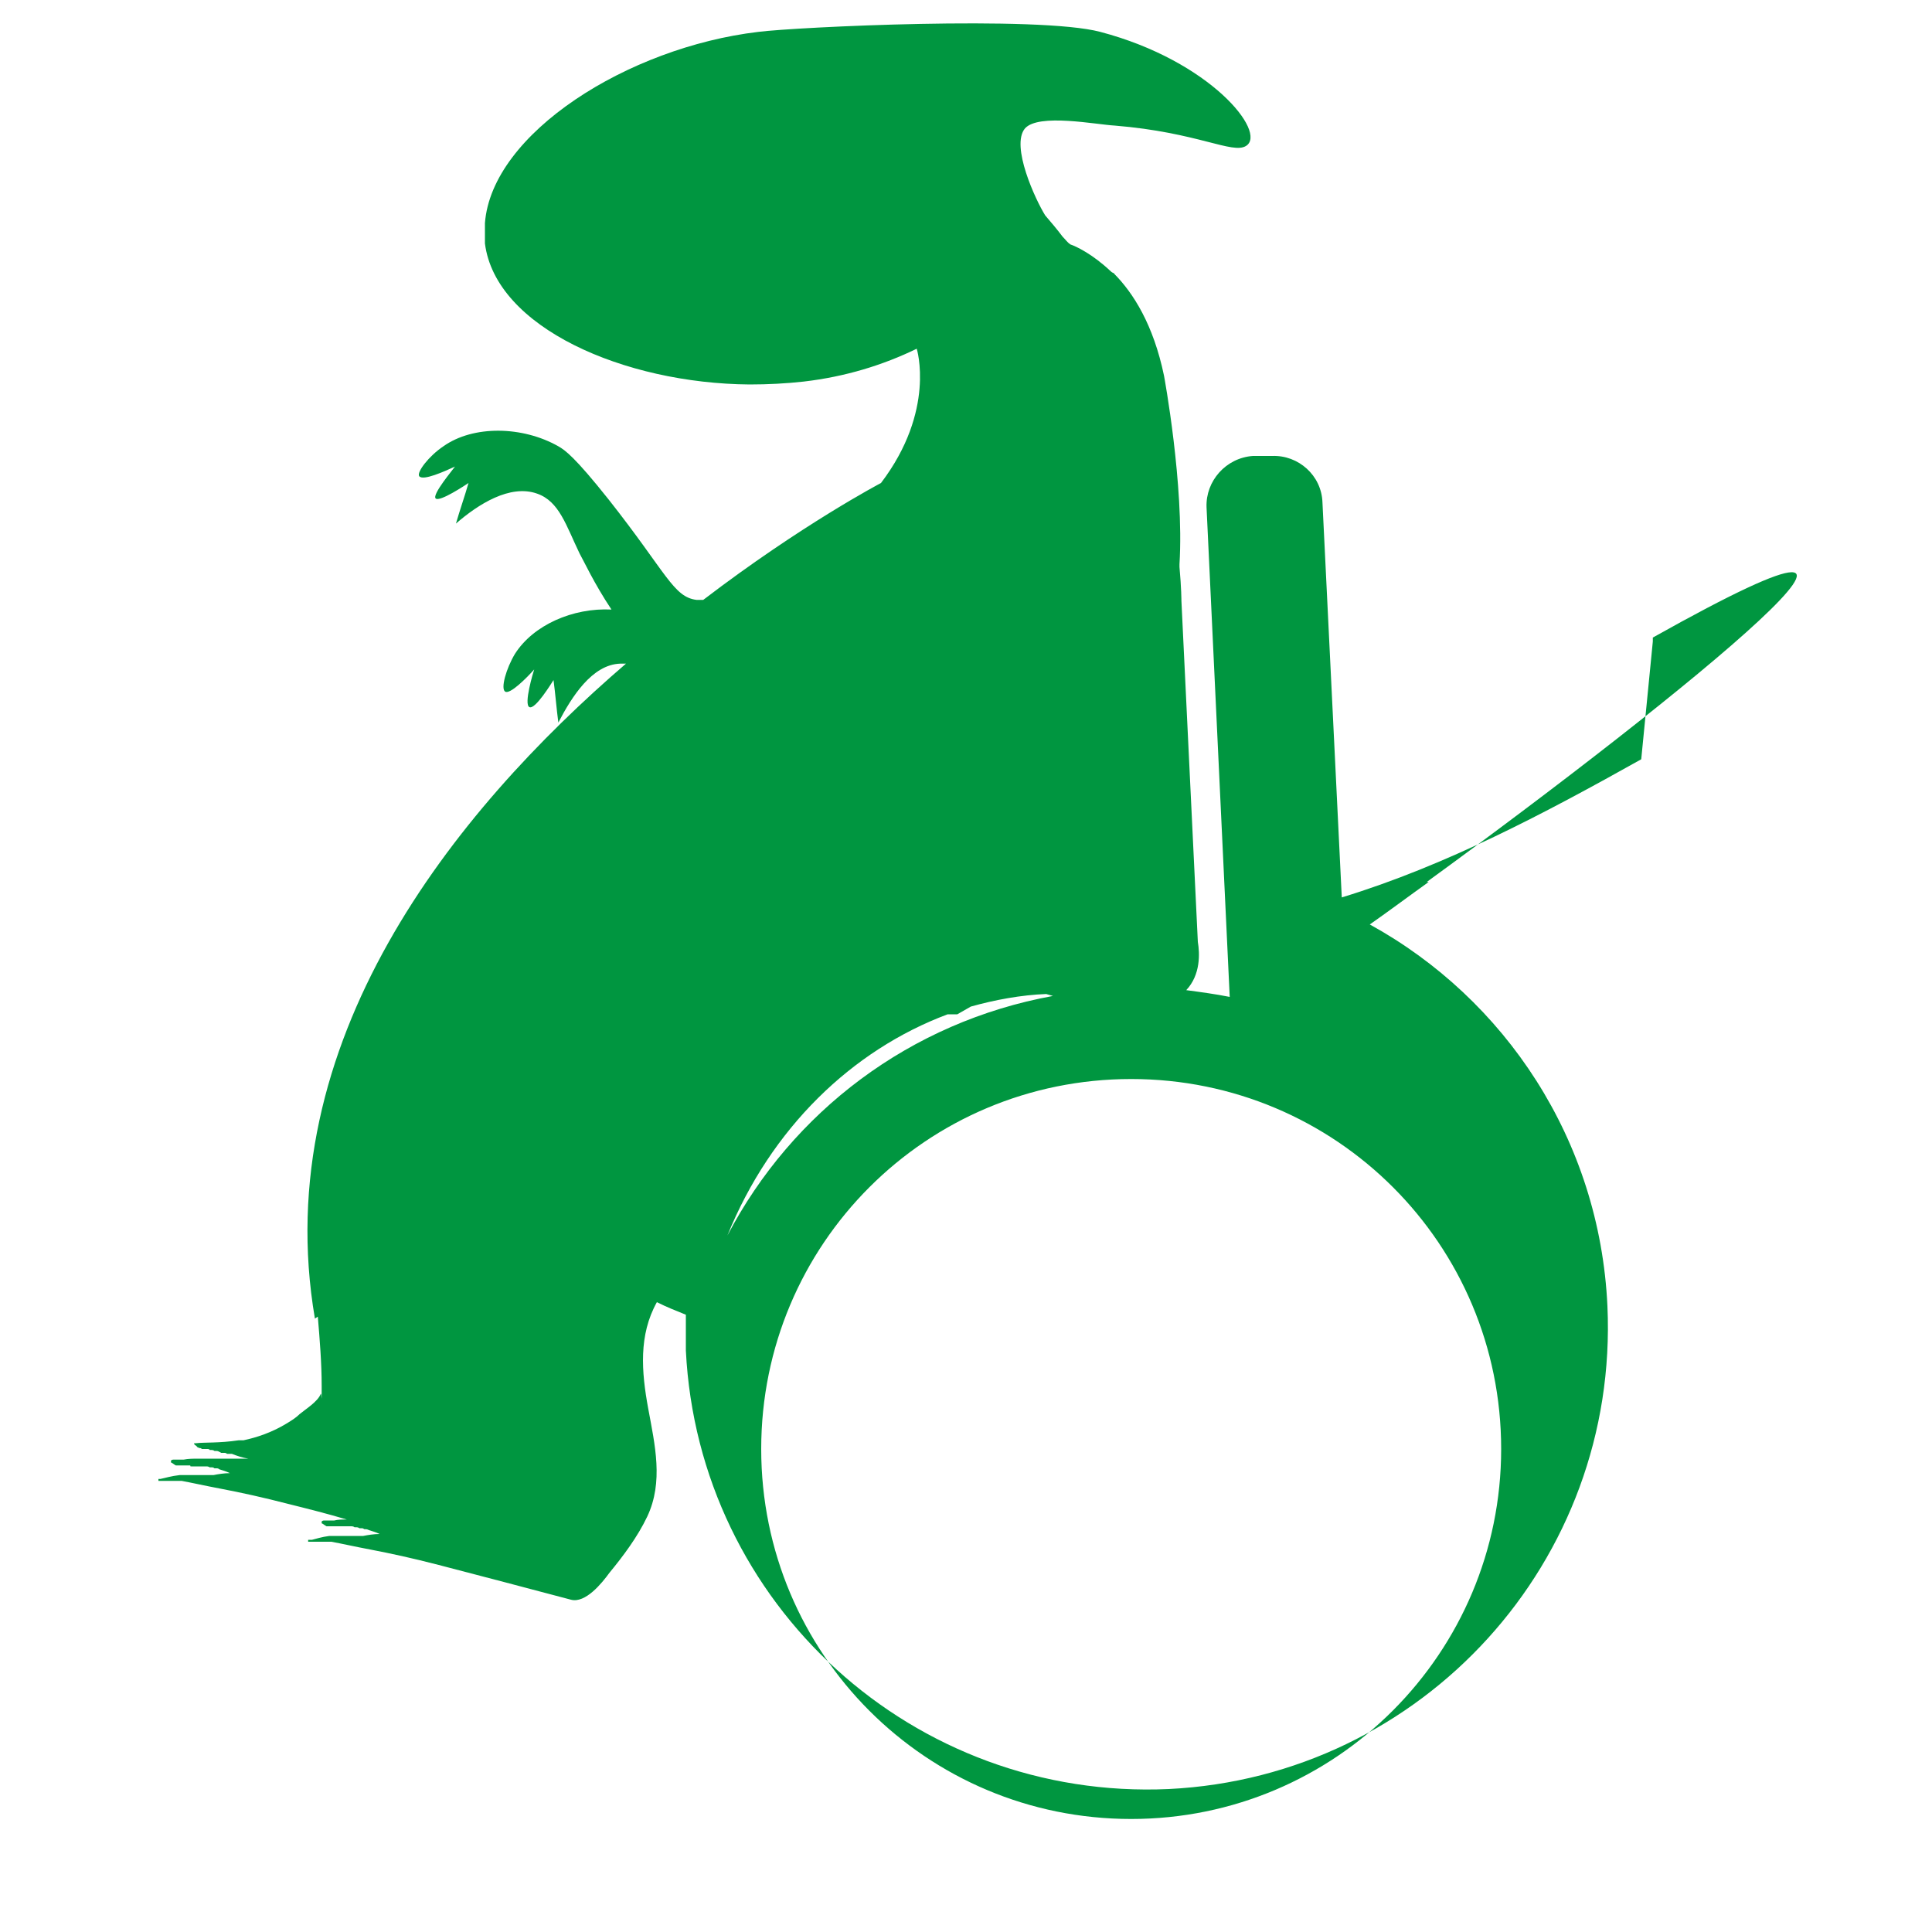 <?xml version="1.0" encoding="UTF-8"?>
<svg id="Layer_1" xmlns="http://www.w3.org/2000/svg" version="1.1" viewBox="0 0 200 200">
  <!-- Generator: Adobe Illustrator 29.6.1, SVG Export Plug-In . SVG Version: 2.1.1 Build 9)  -->
  <defs>
    <style>
      .st0 {
        fill: #009640;
      }
    </style>
  </defs>
  <path class="st0" d="M169.9,78.6c-10,5.6-20.2,11-31,14.3l-2-40.9c-.1-2.8-2.5-4.9-5.2-4.8h-2c-2.8.2-4.9,2.6-4.8,5.3l2.4,50.7c-1.5-.3-3-.5-4.5-.7,1.5-1.6,1.4-3.8,1.2-5l-1.7-35.3s0-1.3-.2-3.5v-.3c.5-8.2-1.6-19.5-1.6-19.5h0c-1.1-5.3-3.2-8.6-5.2-10.6,0,0,0,0,.1,0-.1,0-.3-.1-.4-.2-1.9-1.8-3.6-2.6-4.2-2.8-.3-.2-.5-.5-.8-.8-.6-.8-1.2-1.5-1.8-2.2-1-1.6-3.6-7.2-2.1-9,1.4-1.6,7.4-.4,9.3-.3,8.6.7,12.2,3,13.6,2.1,2.2-1.4-3.7-8.8-15.1-11.8-6.4-1.7-31.5-.5-35.4,0-13.5,1.6-27.6,10.5-28.3,19.8h0c0,0,0,.2,0,.3,0,0,0,.2,0,.3h0c0,.6,0,1,0,1.5,1.1,8.7,14.4,14.5,27.4,14.6h0c1.9,0,3.8-.1,5.6-.3,4.3-.5,8.2-1.7,11.7-3.4,0,0,2,6.4-3.7,13.9,0,0-8.2,4.3-18.4,12.1-.2,0-.4,0-.7,0-2.4-.3-3.1-2.8-9.1-10.4-3.5-4.4-4.5-5.1-5.2-5.5-3.7-2.1-8.8-2.2-11.9,0-1.5,1-2.8,2.7-2.5,3.1.4.5,2.6-.5,3.7-1-.2.3-2.4,2.9-2,3.3.4.4,3.1-1.4,3.4-1.6-.4,1.4-.9,2.8-1.3,4.2,2.3-2,5.6-4.1,8.4-3.1,2.3.8,3,3.3,4.4,6.2.4.7,1.5,3.1,3.3,5.8-4-.2-8.1,1.6-10,4.6-.9,1.5-1.5,3.6-1,3.9.5.3,2.2-1.4,3-2.3-.1.3-1.1,3.6-.5,3.9.6.3,2.3-2.5,2.5-2.8.2,1.5.3,2.9.5,4.4,1.4-2.7,3.5-6,6.4-6.1.2,0,.4,0,.6,0-17.8,15.3-37.1,39.2-32.2,67.8l.3-.2c.2,2.4.4,4.8.4,7.2s0,.6-.1.8c-.3.8-1.6,1.6-2.2,2.1-.4.4-.9.7-1.4,1-1.5.9-3,1.4-4.4,1.7h0c0,0-.2,0-.2,0,0,0,0,0,0,0,0,0-.2,0-.3,0h0c-2,.3-3.6.2-4.4.3h0s0,0-.1,0h0s0,0-.1,0h0s0,0,0,0c0,0,0,0,0,0,0,0,0,0,0,0h0s0,0,0,0h0s0,0,0,0h0s0,0,0,.1c0,0,0,0,0,0,0,0,0,0,0,0,0,0,0,0,0,0,0,0,0,0,0,0,0,0,0,0,0,0,0,0,0,0,0,0,0,0,0,0,0,0,0,0,0,0,.1.1,0,0,0,0,0,0,0,0,.2.1.2.2,0,0,0,0,0,0,0,0,.1,0,.2.1,0,0,0,0,.1,0,0,0,.1,0,.2.1,0,0,.1,0,.2,0,0,0,.1,0,.2,0,0,0,.1,0,.2,0,0,0,.2,0,.2.1,0,0,.1,0,.2,0,0,0,.2,0,.3.1,0,0,.1,0,.2,0,.2,0,.3.1.5.2,0,0,.2,0,.3,0,.1,0,.2,0,.3.1,0,0,.2,0,.3,0,0,0,.1,0,.2,0h0c.5.2,1.1.4,1.7.5-.9,0-1.7,0-2.4,0h-2c-.1,0-.2,0-.3,0h0c-.1,0-.2,0-.4,0h0c-.6,0-1.1,0-1.6.1h0c0,0-.1,0-.2,0h0c0,0-.1,0-.2,0h0c0,0-.1,0-.2,0,0,0,0,0,0,0,0,0-.1,0-.1,0,0,0,0,0,0,0,0,0,0,0-.1,0,0,0,0,0,0,0,0,0,0,0-.1,0h0s0,0-.1,0h0c-.1,0-.2,0-.3.1h0s0,0,0,0c0,0,0,0,0,0,0,0,0,0,0,0,0,0,0,0,0,0,0,0,0,0,0,0,0,0,0,0,0,0s0,0,0,0c0,0,0,0,0,0,0,0,0,0,0,0,0,0,0,0,0,0,0,0,0,0,0,0,0,0,0,0,0,0,0,0,0,0,0,0,0,0,0,0,0,0,0,0,0,0,0,0,0,0,0,0,0,0h0v.2h0c0,0,0,0,0,0,0,0,0,0,0,0,0,0,0,0,0,0,0,0,0,0,0,0,0,0,0,0,0,0,0,0,0,0,0,0s0,0,0,0c0,0,0,0,0,0s0,0,0,0c0,0,0,0,0,0,0,0,0,0,0,0,0,0,0,0,0,0,0,0,0,0,0,0,0,0,0,0,0,0,0,0,0,0,0,0,0,0,0,0,0,0,0,0,0,0,0,0,0,0,0,0,0,0,0,0,0,0,0,0,0,0,0,0,0,0,0,0,0,0,0,0,0,0,0,0,0,0,0,0,0,0,0,0,.1,0,.3.2.5.3,0,0,0,0,0,0,0,0,0,0,.1,0,0,0,0,0,0,0,0,0,.1,0,.1,0,0,0,0,0,0,0,0,0,.1,0,.2,0,0,0,0,0,0,0,0,0,.1,0,.2,0,0,0,0,0,.1,0,0,0,.1,0,.2,0,0,0,0,0,.1,0,0,0,.1,0,.2,0,0,0,0,0,.1,0h.2c0,.1,0,.1.1.1,0,0,.1,0,.2,0,0,0,0,0,.1,0,0,0,.1,0,.2,0,0,0,.1,0,.2,0,0,0,.2,0,.2,0,0,0,.1,0,.2,0,0,0,.2,0,.3,0,0,0,.1,0,.2,0,0,0,.2,0,.3.1,0,0,.1,0,.2,0,.1,0,.2,0,.3.1,0,0,.1,0,.2,0,.1,0,.2,0,.3.1h0c.3.1.7.2,1.1.4-.6,0-1.2.1-1.7.2h0c-.2,0-.3,0-.5,0h0c-.2,0-.3,0-.5,0h0c-.1,0-.3,0-.4,0h0c-.1,0-.3,0-.4,0h0c-.1,0-.3,0-.4,0h0c-.1,0-.2,0-.4,0h0c-.1,0-.2,0-.3,0h0c-.1,0-.2,0-.3,0h0c-.1,0-.2,0-.3,0h0c-.9.1-1.5.3-2,.4h0s0,0-.1,0c0,0,0,0,0,0,0,0,0,0-.1,0,0,0,0,0,0,0,0,0,0,0,0,0,0,0,0,0,0,0,0,0,0,0,0,0,0,0,0,0,0,0,0,0,0,0,0,0,0,0,0,0,0,0,0,0,0,0,0,0,0,0,0,0,0,0,0,0,0,0,0,0,0,0,0,0,0,0,0,0,0,0,0,0,0,0,0,0,0,0s0,0,0,0c0,0,0,0,0,0,0,0,0,0,0,0,0,0,0,0,0,0,0,0,0,0,0,0,0,0,0,0,0,0,0,0,0,0,0,0h0c0,.1,0,.1,0,.2h0s0,0,0,0h0s0,0,0,0c0,0,0,0,0,0,0,0,0,0,0,0,0,0,0,0,0,0,0,0,0,0,.1,0,0,0,0,0,0,0,0,0,0,0,.1,0,0,0,0,0,0,0,0,0,.1,0,.2,0,0,0,0,0,0,0,0,0,.1,0,.2,0,0,0,0,0,0,0,0,0,.2,0,.2,0,0,0,0,0,0,0,0,0,.1,0,.2,0,0,0,0,0,0,0,0,0,.2,0,.3,0,0,0,0,0,0,0,0,0,.2,0,.3,0,0,0,0,0,0,0,.1,0,.2,0,.4,0h0c.1,0,.3,0,.4,0h0c1.1.2,2.4.5,4,.8,2.1.4,4.4.9,7.1,1.6,2,.5,4,1,6,1.6-.5,0-.9,0-1.3.1h0c0,0-.1,0-.2,0h0c0,0-.1,0-.2,0h0c0,0-.1,0-.2,0,0,0,0,0,0,0,0,0-.1,0-.1,0,0,0,0,0,0,0,0,0,0,0-.1,0,0,0,0,0,0,0,0,0,0,0-.1,0,0,0,0,0,0,0,0,0,0,0-.1,0h0c-.1,0-.2,0-.3.1h0s0,0,0,0c0,0,0,0,0,0,0,0,0,0,0,0,0,0,0,0,0,0,0,0,0,0,0,0,0,0,0,0,0,0s0,0,0,0c0,0,0,0,0,0,0,0,0,0,0,0,0,0,0,0,0,0,0,0,0,0,0,0,0,0,0,0,0,0,0,0,0,0,0,0,0,0,0,0,0,0,0,0,0,0,0,0,0,0,0,0,0,0h0s0,0,0,0h0v.2s0,0,0,0c0,0,0,0,0,0,0,0,0,0,0,0,0,0,0,0,0,0,0,0,0,0,0,0,0,0,0,0,0,0s0,0,0,0c0,0,0,0,0,0,0,0,0,0,0,0,0,0,0,0,0,0,0,0,0,0,0,0s0,0,0,0c0,0,0,0,0,0,0,0,0,0,0,0,0,0,0,0,0,0,0,0,0,0,0,0,0,0,0,0,0,0,0,0,0,0,0,0,0,0,0,0,0,0,0,0,0,0,0,0,0,0,0,0,0,0,0,0,0,0,0,0,0,0,0,0,0,0,.1,0,.3.2.5.3,0,0,0,0,0,0,0,0,.1,0,.1,0,0,0,0,0,0,0,0,0,.1,0,.1,0,0,0,0,0,0,0,0,0,.1,0,.2,0,0,0,0,0,0,0,0,0,.1,0,.2,0,0,0,0,0,.1,0,0,0,.1,0,.2,0,0,0,0,0,.1,0,0,0,.1,0,.2,0,0,0,0,0,.1,0,0,0,.1,0,.2,0,0,0,0,0,.1,0,0,0,.1,0,.2,0,0,0,0,0,.1,0,0,0,.1,0,.2,0,0,0,.1,0,.1,0,0,0,.2,0,.2,0,0,0,.1,0,.2,0,0,0,.2,0,.3.1,0,0,.1,0,.2,0,0,0,.2,0,.3.1,0,0,.1,0,.2,0,.1,0,.2,0,.3.1,0,0,0,0,.1,0,.1,0,.2,0,.4.1h0c.3.1.7.2,1.1.4-.6,0-1.2.1-1.7.2h0c-.2,0-.3,0-.5,0h0c-.2,0-.3,0-.5,0h0c-.1,0-.3,0-.4,0h0c-.1,0-.3,0-.4,0h0c-.1,0-.3,0-.4,0h0c-.1,0-.2,0-.4,0h0c-.1,0-.2,0-.3,0h0c-.1,0-.2,0-.3,0h0c-.1,0-.2,0-.3,0h0c-.8.1-1.4.3-1.8.4h0c0,0-.1,0-.2,0h0s0,0-.1,0c0,0,0,0,0,0,0,0,0,0-.1,0,0,0,0,0,0,0,0,0,0,0,0,0,0,0,0,0,0,0,0,0,0,0,0,0,0,0,0,0,0,0,0,0,0,0,0,0,0,0,0,0,0,0,0,0,0,0,0,0,0,0,0,0,0,0,0,0,0,0,0,0,0,0,0,0,0,0,0,0,0,0,0,0,0,0,0,0,0,0s0,0,0,0c0,0,0,0,0,0,0,0,0,0,0,0,0,0,0,0,0,0,0,0,0,0,0,0,0,0,0,0,0,0,0,0,0,0,0,0h0c0,.1,0,.1,0,.2h0s0,0,0,0h0s0,0,0,0c0,0,0,0,0,0,0,0,0,0,0,0,0,0,0,0,0,0,0,0,0,0,.1,0,0,0,0,0,0,0,0,0,0,0,.1,0,0,0,0,0,0,0,0,0,.1,0,.2,0,0,0,0,0,0,0,0,0,.1,0,.2,0,0,0,0,0,0,0,0,0,.2,0,.2,0,0,0,0,0,0,0,0,0,.1,0,.2,0,0,0,0,0,0,0,0,0,.2,0,.3,0,0,0,0,0,0,0,0,0,.2,0,.3,0,0,0,0,0,0,0,.1,0,.2,0,.4,0h0c.1,0,.2,0,.4,0h0c1.1.2,2.4.5,4,.8,2.1.4,4.4.9,7.1,1.6,4.6,1.2,9.2,2.4,13.7,3.6,1.5.4,3.2-1.7,4-2.8,1.4-1.7,2.9-3.7,3.9-5.8,1.7-3.6.8-7.4.1-11.2-.7-3.8-1-7.6.9-11,1,.5,2,.9,3,1.3,0,1.2,0,2.5,0,3.7,1.3,26.3,23.6,46.6,50,45.4,26.3-1.3,46.6-23.6,45.4-50-.8-17.2-10.6-31.8-24.6-39.5,2-1.4,4-2.9,6.1-4.4,0,0-.1,0-.2,0,26.8-19.5,57.1-44.2,23.4-25.3v.4ZM98.1,105h1s1.4-.8,1.4-.8c2.5-.7,5.2-1.2,7.8-1.3l.7.2c-14.8,2.7-27,12-33.7,24.8,4.5-11.1,12.9-19.2,22.8-22.9h0ZM155.4,150c0,21.1-17.1,38.3-38.3,38.3s-38.3-17.1-38.3-38.3,17.1-38.3,38.3-38.3,38.3,17.1,38.3,38.3Z"/>
</svg>